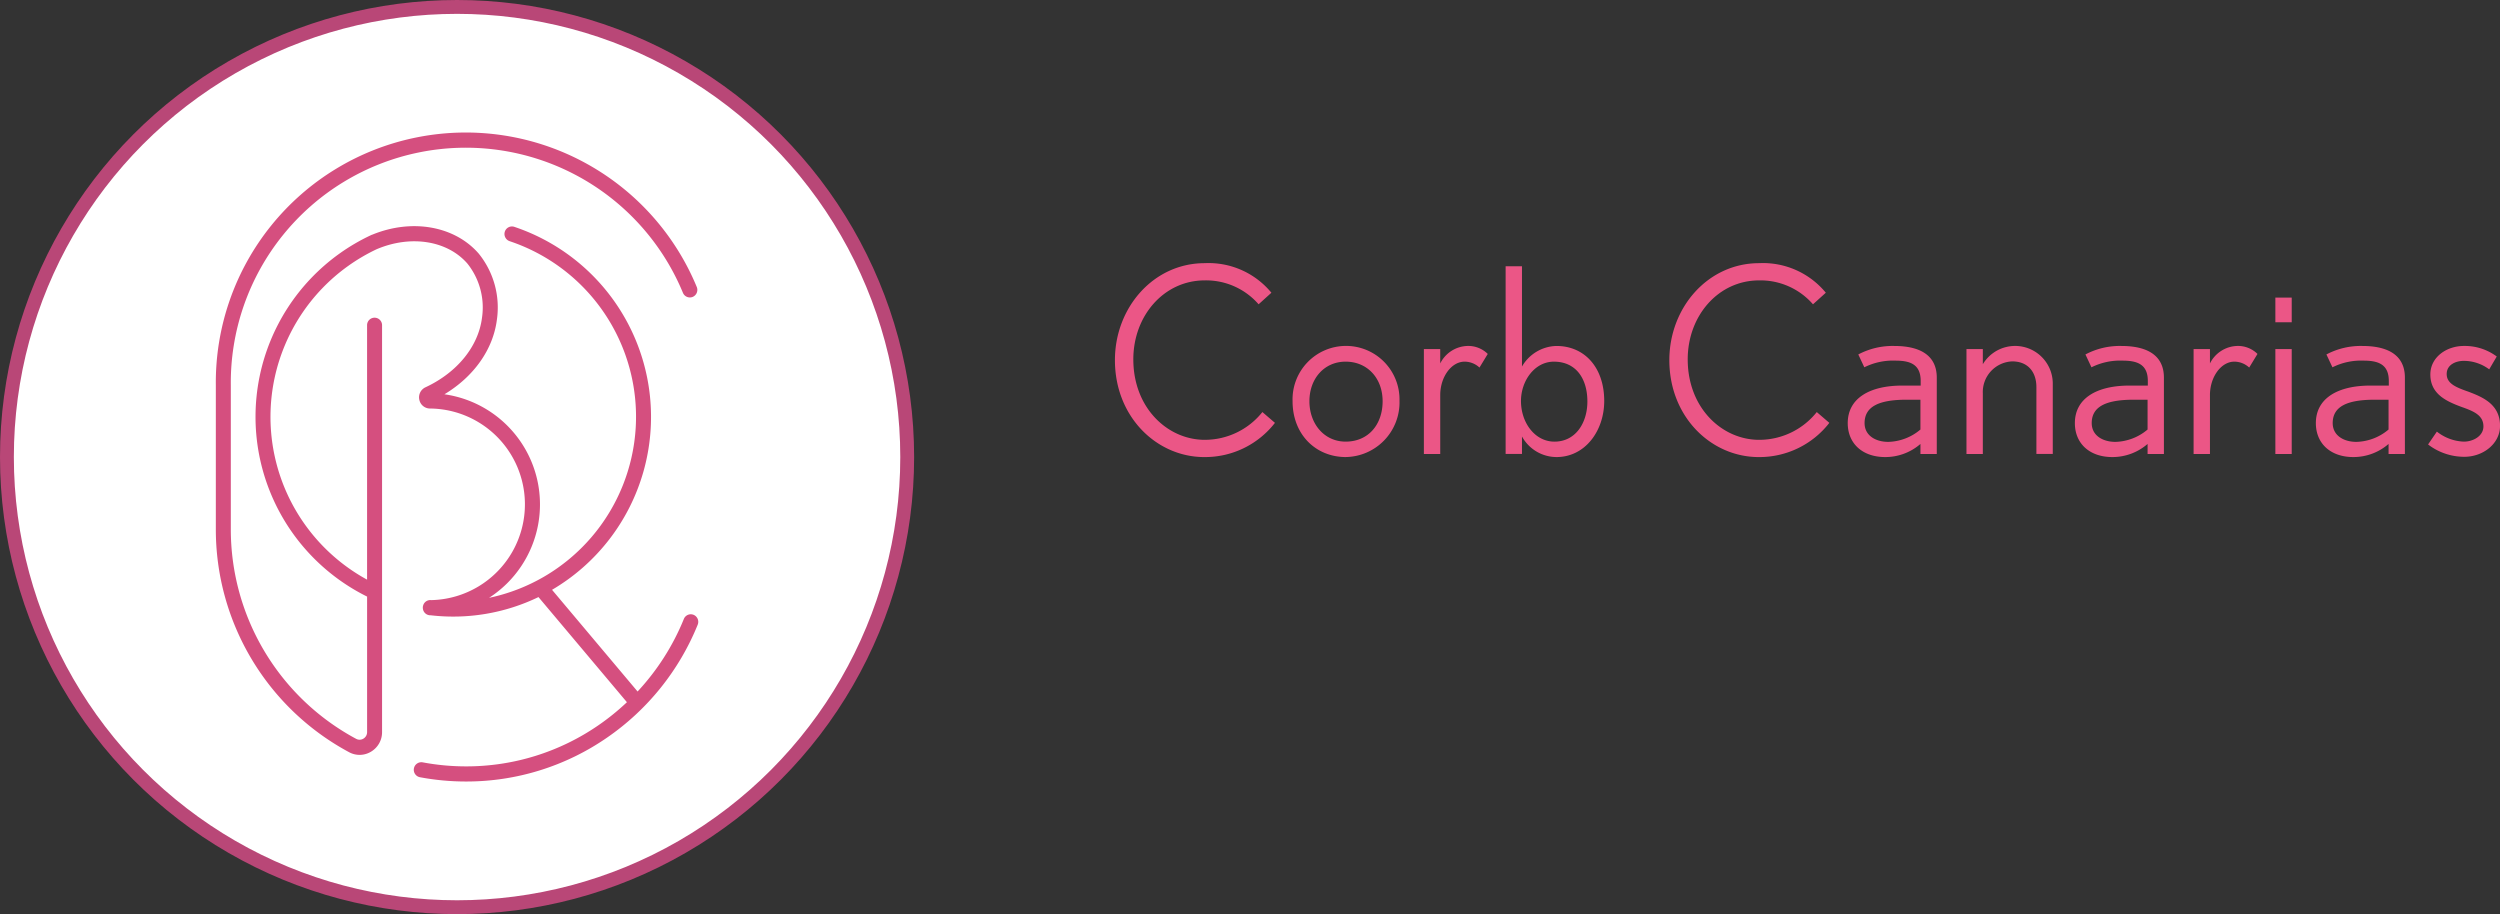 <svg xmlns="http://www.w3.org/2000/svg" width="361" height="132" viewBox="0 0 361 132">
  <rect x="0" y="0" width="361" height="132" fill="#333333" stroke="none"/>
  <g id="logo_completo" data-name="logo completo" transform="translate(-79 -14)">
    <g id="logo_entero" data-name="logo entero" transform="translate(139.865 11.372)">
      <path id="Trazado_13" data-name="Trazado 13" d="M88.56,58.7c-6.83,0-12.9-5.755-12.9-14,0-7.576,5.559-14,12.969-14a11.742,11.742,0,0,1,9.625,4.27L96.406,36.64a10.058,10.058,0,0,0-7.773-3.454c-5.884,0-10.316,5.087-10.316,11.4,0,7.055,4.976,11.623,10.316,11.623a10.629,10.629,0,0,0,8.319-4.01l1.815,1.56A12.78,12.78,0,0,1,88.56,58.7Z" transform="translate(24.471 9.929)" fill="#eb5686"/>
      <path id="Trazado_14" data-name="Trazado 14" d="M104.181,56.27c-4.358,0-7.7-3.268-7.7-8.059a7.723,7.723,0,1,1,15.439-.075,7.886,7.886,0,0,1-7.737,8.132Zm-.037-13.777c-3.087,0-5.23,2.452-5.23,5.718s2.144,5.83,5.23,5.83c3.3,0,5.34-2.487,5.34-5.83s-2.215-5.718-5.34-5.718" transform="translate(29.301 12.357)" fill="#eb5686"/>
      <path id="Trazado_15" data-name="Trazado 15" d="M119.9,43.347a3.168,3.168,0,0,0-2.144-.854c-1.925,0-3.523,2.229-3.523,4.826v8.505H111.87V40.673h2.362v2.079a4.537,4.537,0,0,1,3.922-2.525,4,4,0,0,1,2.942,1.152Z" transform="translate(32.872 12.357)" fill="#eb5686"/>
      <path id="Trazado_16" data-name="Trazado 16" d="M128.79,58.608a5.707,5.707,0,0,1-4.976-2.971v2.525h-2.362V31.054h2.362V45.537a5.9,5.9,0,0,1,4.976-2.97c4.069,0,6.9,3.118,6.9,7.947,0,4.27-2.724,8.095-6.9,8.095m-.363-13.777c-2.8,0-4.758,2.785-4.758,5.682,0,3.156,2.033,5.868,4.831,5.868,3.087,0,4.758-2.747,4.758-5.793,0-3.341-1.671-5.755-4.831-5.755Z" transform="translate(35.095 10.019)" fill="#eb5686"/>
      <path id="Trazado_17" data-name="Trazado 17" d="M153.541,58.7c-6.83,0-12.9-5.755-12.9-14,0-7.576,5.559-14,12.969-14a11.742,11.742,0,0,1,9.625,4.27l-1.852,1.671a10.058,10.058,0,0,0-7.773-3.454c-5.884,0-10.316,5.087-10.316,11.4,0,7.055,4.976,11.623,10.316,11.623a10.629,10.629,0,0,0,8.319-4.01l1.815,1.56A12.78,12.78,0,0,1,153.541,58.7" transform="translate(39.548 9.929)" fill="#eb5686"/>
      <path id="Trazado_18" data-name="Trazado 18" d="M172.048,55.824V54.376a7.724,7.724,0,0,1-5.086,1.893c-3.3,0-5.412-1.968-5.412-4.9,0-3.564,3.124-5.422,7.883-5.422h2.651v-.669c0-2.377-1.489-2.933-3.633-2.933a9.256,9.256,0,0,0-4.505.964l-.872-1.856a10.569,10.569,0,0,1,5.194-1.225c4.069,0,6.139,1.6,6.139,4.568v11.03h-2.362Zm0-7.836h-2c-3.959,0-6.066.964-6.066,3.379,0,1.821,1.634,2.71,3.415,2.71a7.466,7.466,0,0,0,4.65-1.783V47.986Z" transform="translate(44.398 12.358)" fill="#eb5686"/>
      <path id="Trazado_19" data-name="Trazado 19" d="M185.564,55.825V46.17c0-2.154-1.2-3.714-3.486-3.714a4.424,4.424,0,0,0-4.25,4.606v8.763h-2.362V40.673h2.362v2.192a5.438,5.438,0,0,1,10.1,2.9V55.823h-2.362Z" transform="translate(47.627 12.357)" fill="#eb5686"/>
      <path id="Trazado_20" data-name="Trazado 20" d="M198.67,55.824V54.376a7.725,7.725,0,0,1-5.086,1.893c-3.305,0-5.412-1.968-5.412-4.9,0-3.564,3.123-5.422,7.883-5.422h2.651v-.669c0-2.377-1.49-2.933-3.633-2.933a9.256,9.256,0,0,0-4.505.964l-.872-1.856a10.57,10.57,0,0,1,5.194-1.225c4.069,0,6.139,1.6,6.139,4.568v11.03h-2.362Zm0-7.836h-2c-3.959,0-6.066.964-6.066,3.379,0,1.821,1.634,2.71,3.415,2.71a7.467,7.467,0,0,0,4.65-1.783V47.986Z" transform="translate(50.575 12.358)" fill="#eb5686"/>
      <path id="Trazado_21" data-name="Trazado 21" d="M210.116,43.347a3.168,3.168,0,0,0-2.144-.854c-1.925,0-3.523,2.229-3.523,4.826v8.505h-2.362V40.673h2.362v2.079a4.537,4.537,0,0,1,3.922-2.525,4,4,0,0,1,2.942,1.152Z" transform="translate(53.803 12.357)" fill="#eb5686"/>
      <path id="Trazado_22" data-name="Trazado 22" d="M211.671,34.664h2.362v3.564h-2.362Zm0,7.426h2.362V57.242h-2.362Z" transform="translate(56.026 10.939)" fill="#eb5686"/>
      <path id="Trazado_23" data-name="Trazado 23" d="M226.915,55.824V54.376a7.724,7.724,0,0,1-5.086,1.893c-3.3,0-5.412-1.968-5.412-4.9,0-3.564,3.124-5.422,7.883-5.422h2.651v-.669c0-2.377-1.489-2.933-3.633-2.933a9.256,9.256,0,0,0-4.505.964l-.872-1.856a10.569,10.569,0,0,1,5.194-1.225c4.069,0,6.139,1.6,6.139,4.568v11.03h-2.362Zm0-7.836h-2c-3.959,0-6.066.964-6.066,3.379,0,1.821,1.634,2.71,3.415,2.71a7.466,7.466,0,0,0,4.65-1.783V47.986Z" transform="translate(57.128 12.358)" fill="#eb5686"/>
      <path id="Trazado_24" data-name="Trazado 24" d="M234.8,56.233a8.569,8.569,0,0,1-5.23-1.783l1.271-1.856a6.637,6.637,0,0,0,3.888,1.448c1.416,0,2.834-.854,2.834-2.191,0-1.671-1.489-2.229-3.27-2.86-2.07-.779-4.395-1.821-4.395-4.641,0-2.525,2.361-4.123,4.831-4.123a7.725,7.725,0,0,1,4.758,1.523l-1.09,1.856a6.129,6.129,0,0,0-3.67-1.225c-1.161,0-2.469.556-2.469,1.894s1.235,1.893,3.052,2.525c2.18.817,4.65,1.856,4.65,4.976,0,2.562-2.433,4.456-5.159,4.456Z" transform="translate(60.179 12.357)" fill="#eb5686"/>
    </g>
    <g id="symbol" transform="translate(-1 -4)">
      <circle id="Elipse_1" data-name="Elipse 1" cx="65" cy="65" r="65" transform="translate(81 19)" fill="#fff" stroke="#b94777" stroke-width="2"/>
      <path id="Sello" d="M161.8,109.575a1.078,1.078,0,0,0-1.412.6,34.28,34.28,0,0,1-6.68,10.471l-12.353-14.684A28.951,28.951,0,0,0,135.9,53.545a1.08,1.08,0,0,0-1.362.7,1.1,1.1,0,0,0,.7,1.375,26.727,26.727,0,0,1-2.978,51.5,16.059,16.059,0,0,0-6.443-29.394c4.246-2.554,7.029-6.471,7.576-10.775a12.369,12.369,0,0,0-2.622-9.536c-3.468-3.991-9.627-5.088-15.355-2.745a.98.98,0,0,0-.135.047,28.969,28.969,0,0,0-.631,52.222v19.569a1.088,1.088,0,0,1-.527.941,1.044,1.044,0,0,1-1.052.032,34.315,34.315,0,0,1-18.1-30.344v-20.7a33.935,33.935,0,0,1,65.288-13.359,1.08,1.08,0,0,0,1.418.581,1.1,1.1,0,0,0,.575-1.432A36.094,36.094,0,0,0,92.807,76.439v20.7a36.5,36.5,0,0,0,19.25,32.274,3.179,3.179,0,0,0,3.179-.09,3.266,3.266,0,0,0,1.575-2.811V67.749a1.082,1.082,0,1,0-2.164,0v36.744A26.779,26.779,0,0,1,116.1,56.746c.013-.006.028-.008.041-.013,4.9-2.039,10.126-1.184,13,2.127a10.166,10.166,0,0,1,2.1,7.818c-.525,4.143-3.576,7.9-8.159,10.038a1.6,1.6,0,0,0-.88,1.848,1.579,1.579,0,0,0,1.59,1.218,13.836,13.836,0,0,1,.132,27.667.072.072,0,0,1-.02,0,1.077,1.077,0,0,0-1.125.667l-.006.013a1.332,1.332,0,0,0-.046.152c-.007.028-.013.054-.019.083s-.007.026-.009.039,0,.041,0,.064-.007.054-.007.084a.529.529,0,0,0,.005.054.426.426,0,0,0,.006.049,1.082,1.082,0,0,0,1.071.986h.065a28.278,28.278,0,0,0,15.557-2.631l12.772,15.182a34.225,34.225,0,0,1-4.086,3.309,33.557,33.557,0,0,1-19.138,5.957,33.9,33.9,0,0,1-6.259-.581,1.092,1.092,0,0,0-.4,2.148,36.072,36.072,0,0,0,6.656.618,35.713,35.713,0,0,0,20.359-6.338A36.4,36.4,0,0,0,162.389,111a1.1,1.1,0,0,0-.59-1.426Z" transform="translate(18.359 -2.792)" fill="#d54f7f"/>
    </g>
  </g>
</svg>
